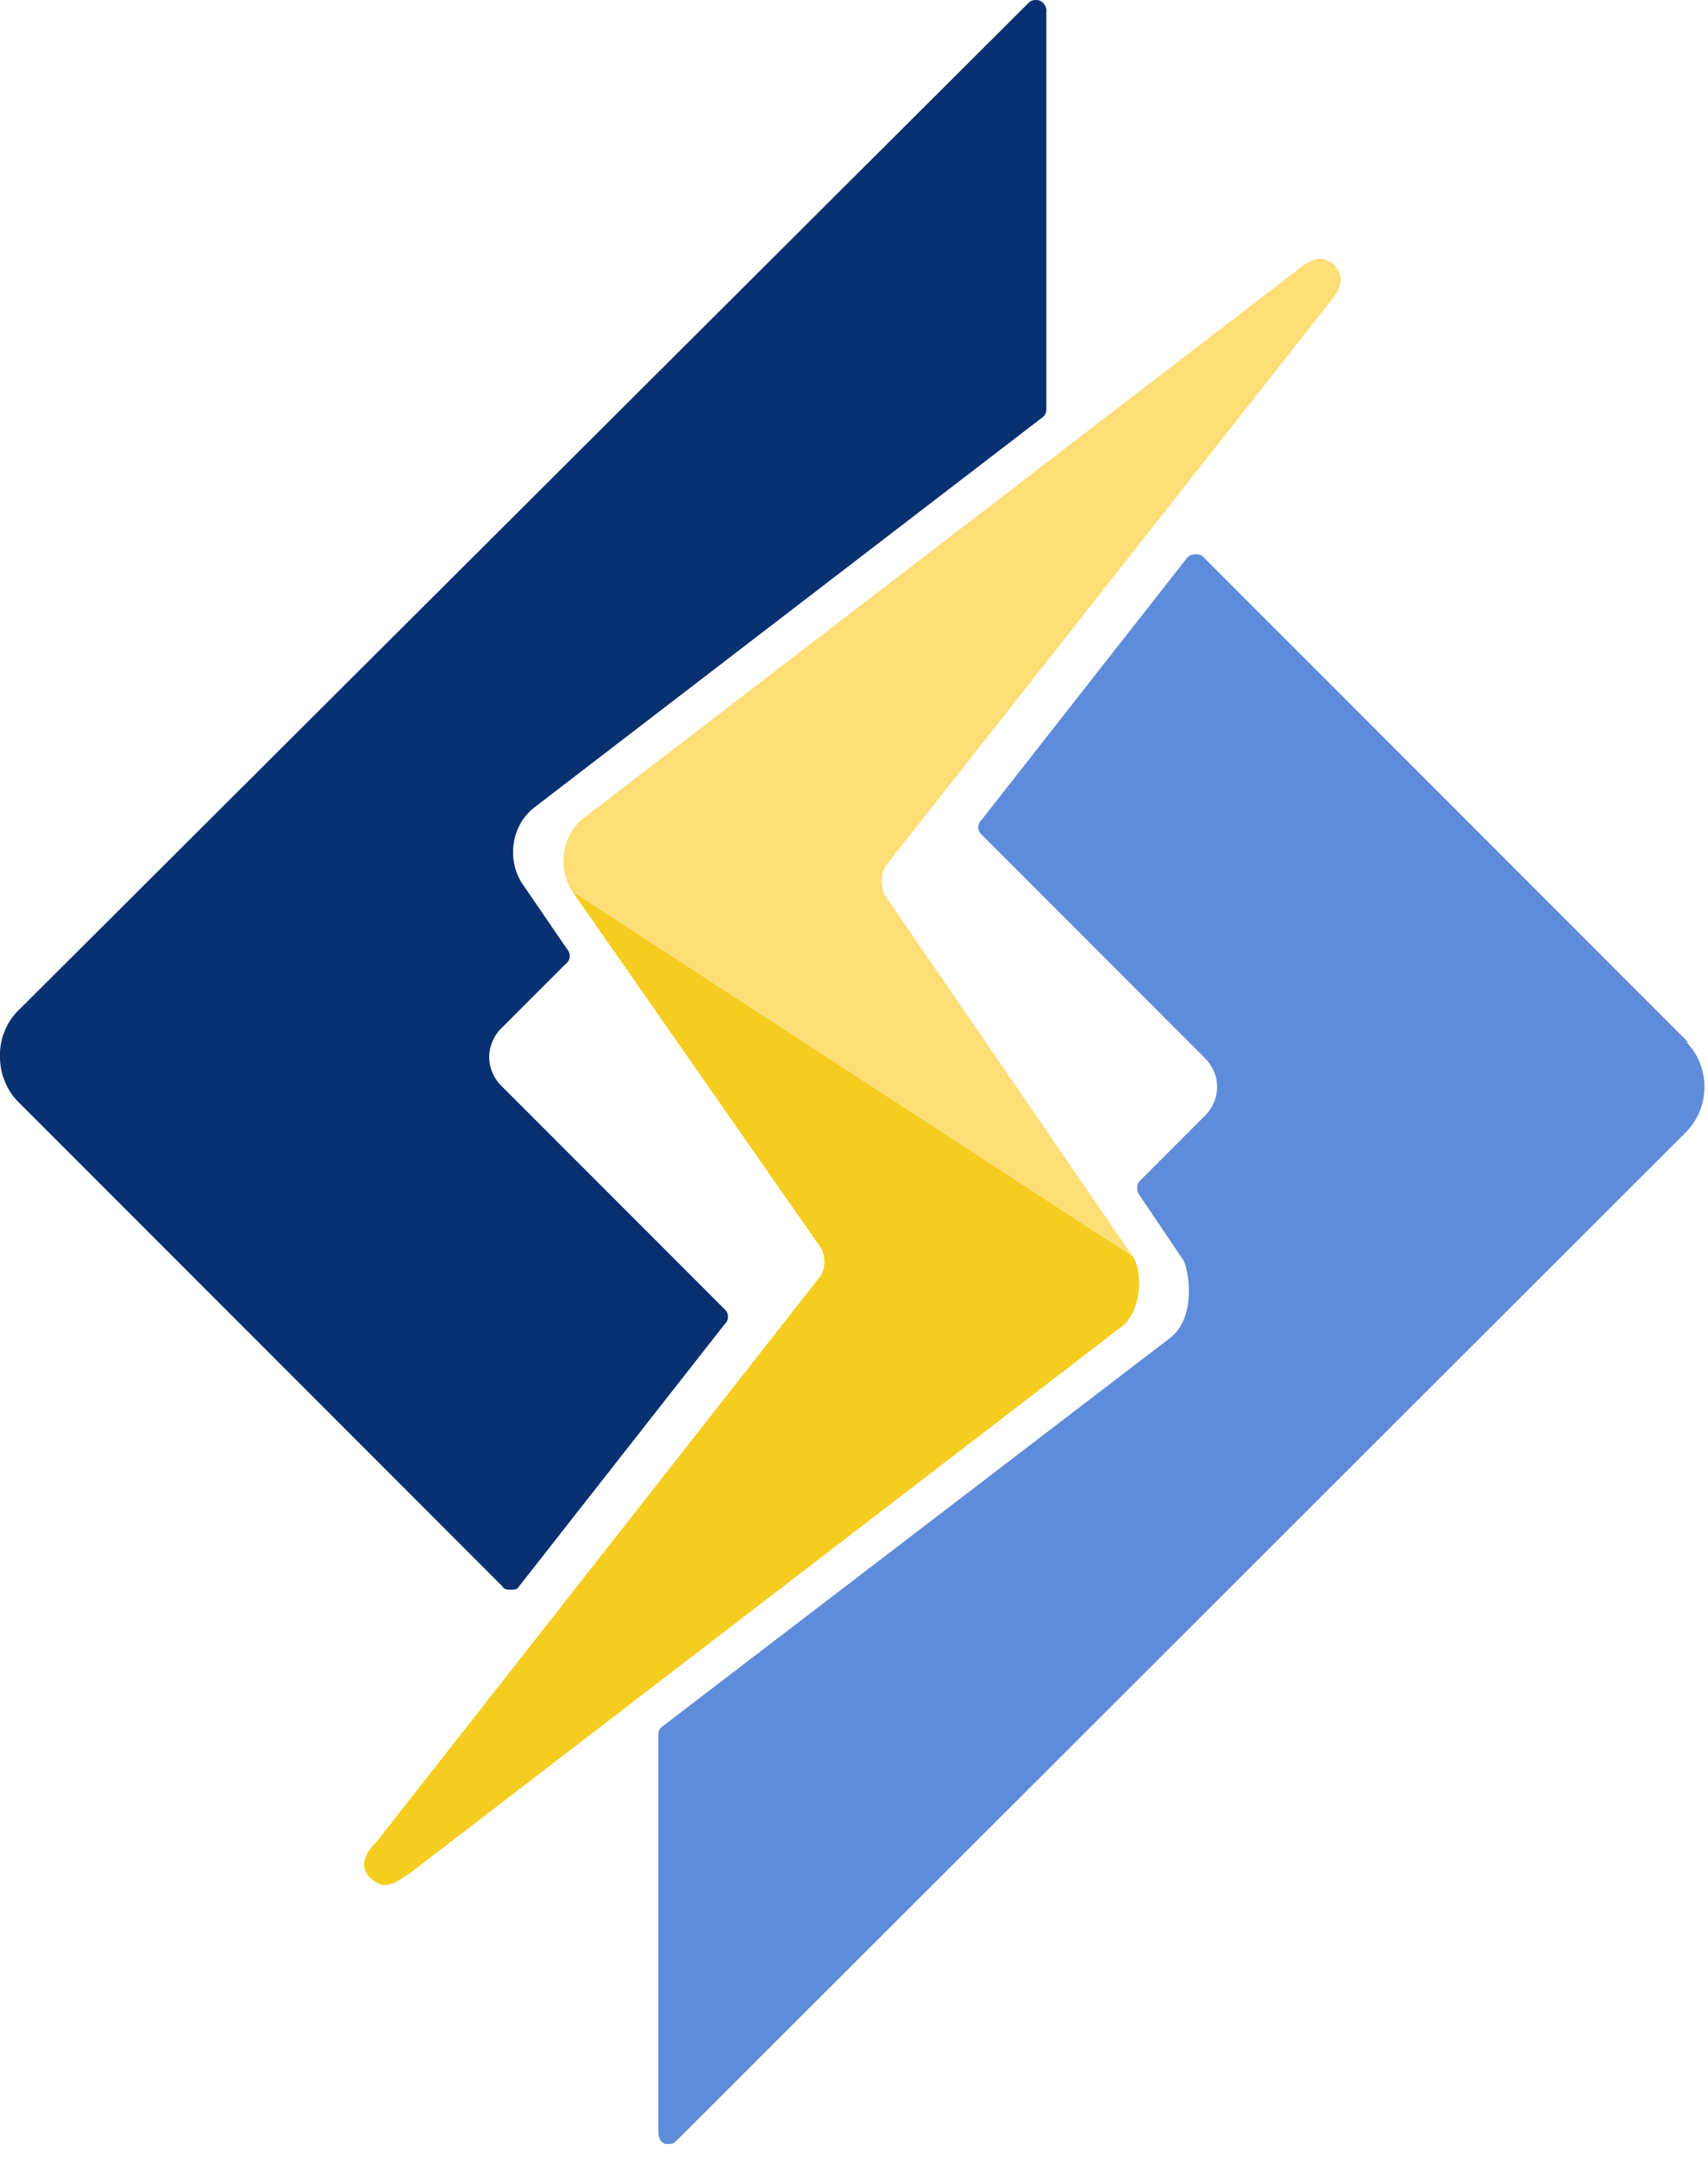 <svg xmlns="http://www.w3.org/2000/svg" width="103" height="130" fill="none"><path fill="#5e8cda" d="M101.8 62.8 72.6 33.6a.6.6 0 0 0-.5-.2.7.7 0 0 0-.5.2L59.2 49.4a.6.6 0 0 0 0 .9l13.4 13.4c.5.5.8 1.1.8 1.8a2.5 2.5 0 0 1-.8 1.8l-3.9 3.9a.7.7 0 0 0 0 .8l2.7 4c.4 1 .6 3.5-.8 4.6L40 104a.6.6 0 0 0-.3.5v23.7c0 .5 0 .8.4 1h.3c.2 0 .3-.1.6-.4l.5-.5 60.2-60.1a3.9 3.9 0 0 0 0-5.4"/><path fill="#093071" d="M63 .3a.6.6 0 0 0-.6-.3.6.6 0 0 0-.4.2L1 61A3.8 3.8 0 0 0 0 63.7c0 1 .4 2 1.1 2.7l29.2 29.2c.1.2.3.2.5.2s.4 0 .5-.2l12.4-15.8a.6.6 0 0 0 0-.9L30.3 65.5a2.5 2.5 0 0 1-.8-1.8 2.5 2.5 0 0 1 .8-1.8l3.8-3.8a.6.6 0 0 0 .1-.9l-2.6-3.8c-1.1-1.5-.8-3.7.7-4.8l30.5-23.4a.6.6 0 0 0 .3-.5V.7a.6.6 0 0 0-.1-.4"/><path fill="#f5cd21" d="m68.3 75.7-33.8-22 15 21.5c.3.5.3 1.3-.1 1.8l-26.7 34c-.5.5-1 1.2-.6 1.9.2.3.6.6 1 .7.6 0 1-.3 1.6-.7l43-33c1.2-1 1.2-3.4.6-4.2"/><path fill="#fddd75" d="M80.7 16.3a1.3 1.3 0 0 0-1-.7c-.5 0-.9.2-1.5.7l-43 33c-1.3 1-1.6 3-.7 4.4l33.8 22L53.4 54c-.3-.4-.3-1.3 0-1.8l26.8-34c.4-.5.9-1.2.5-1.9"/></svg>